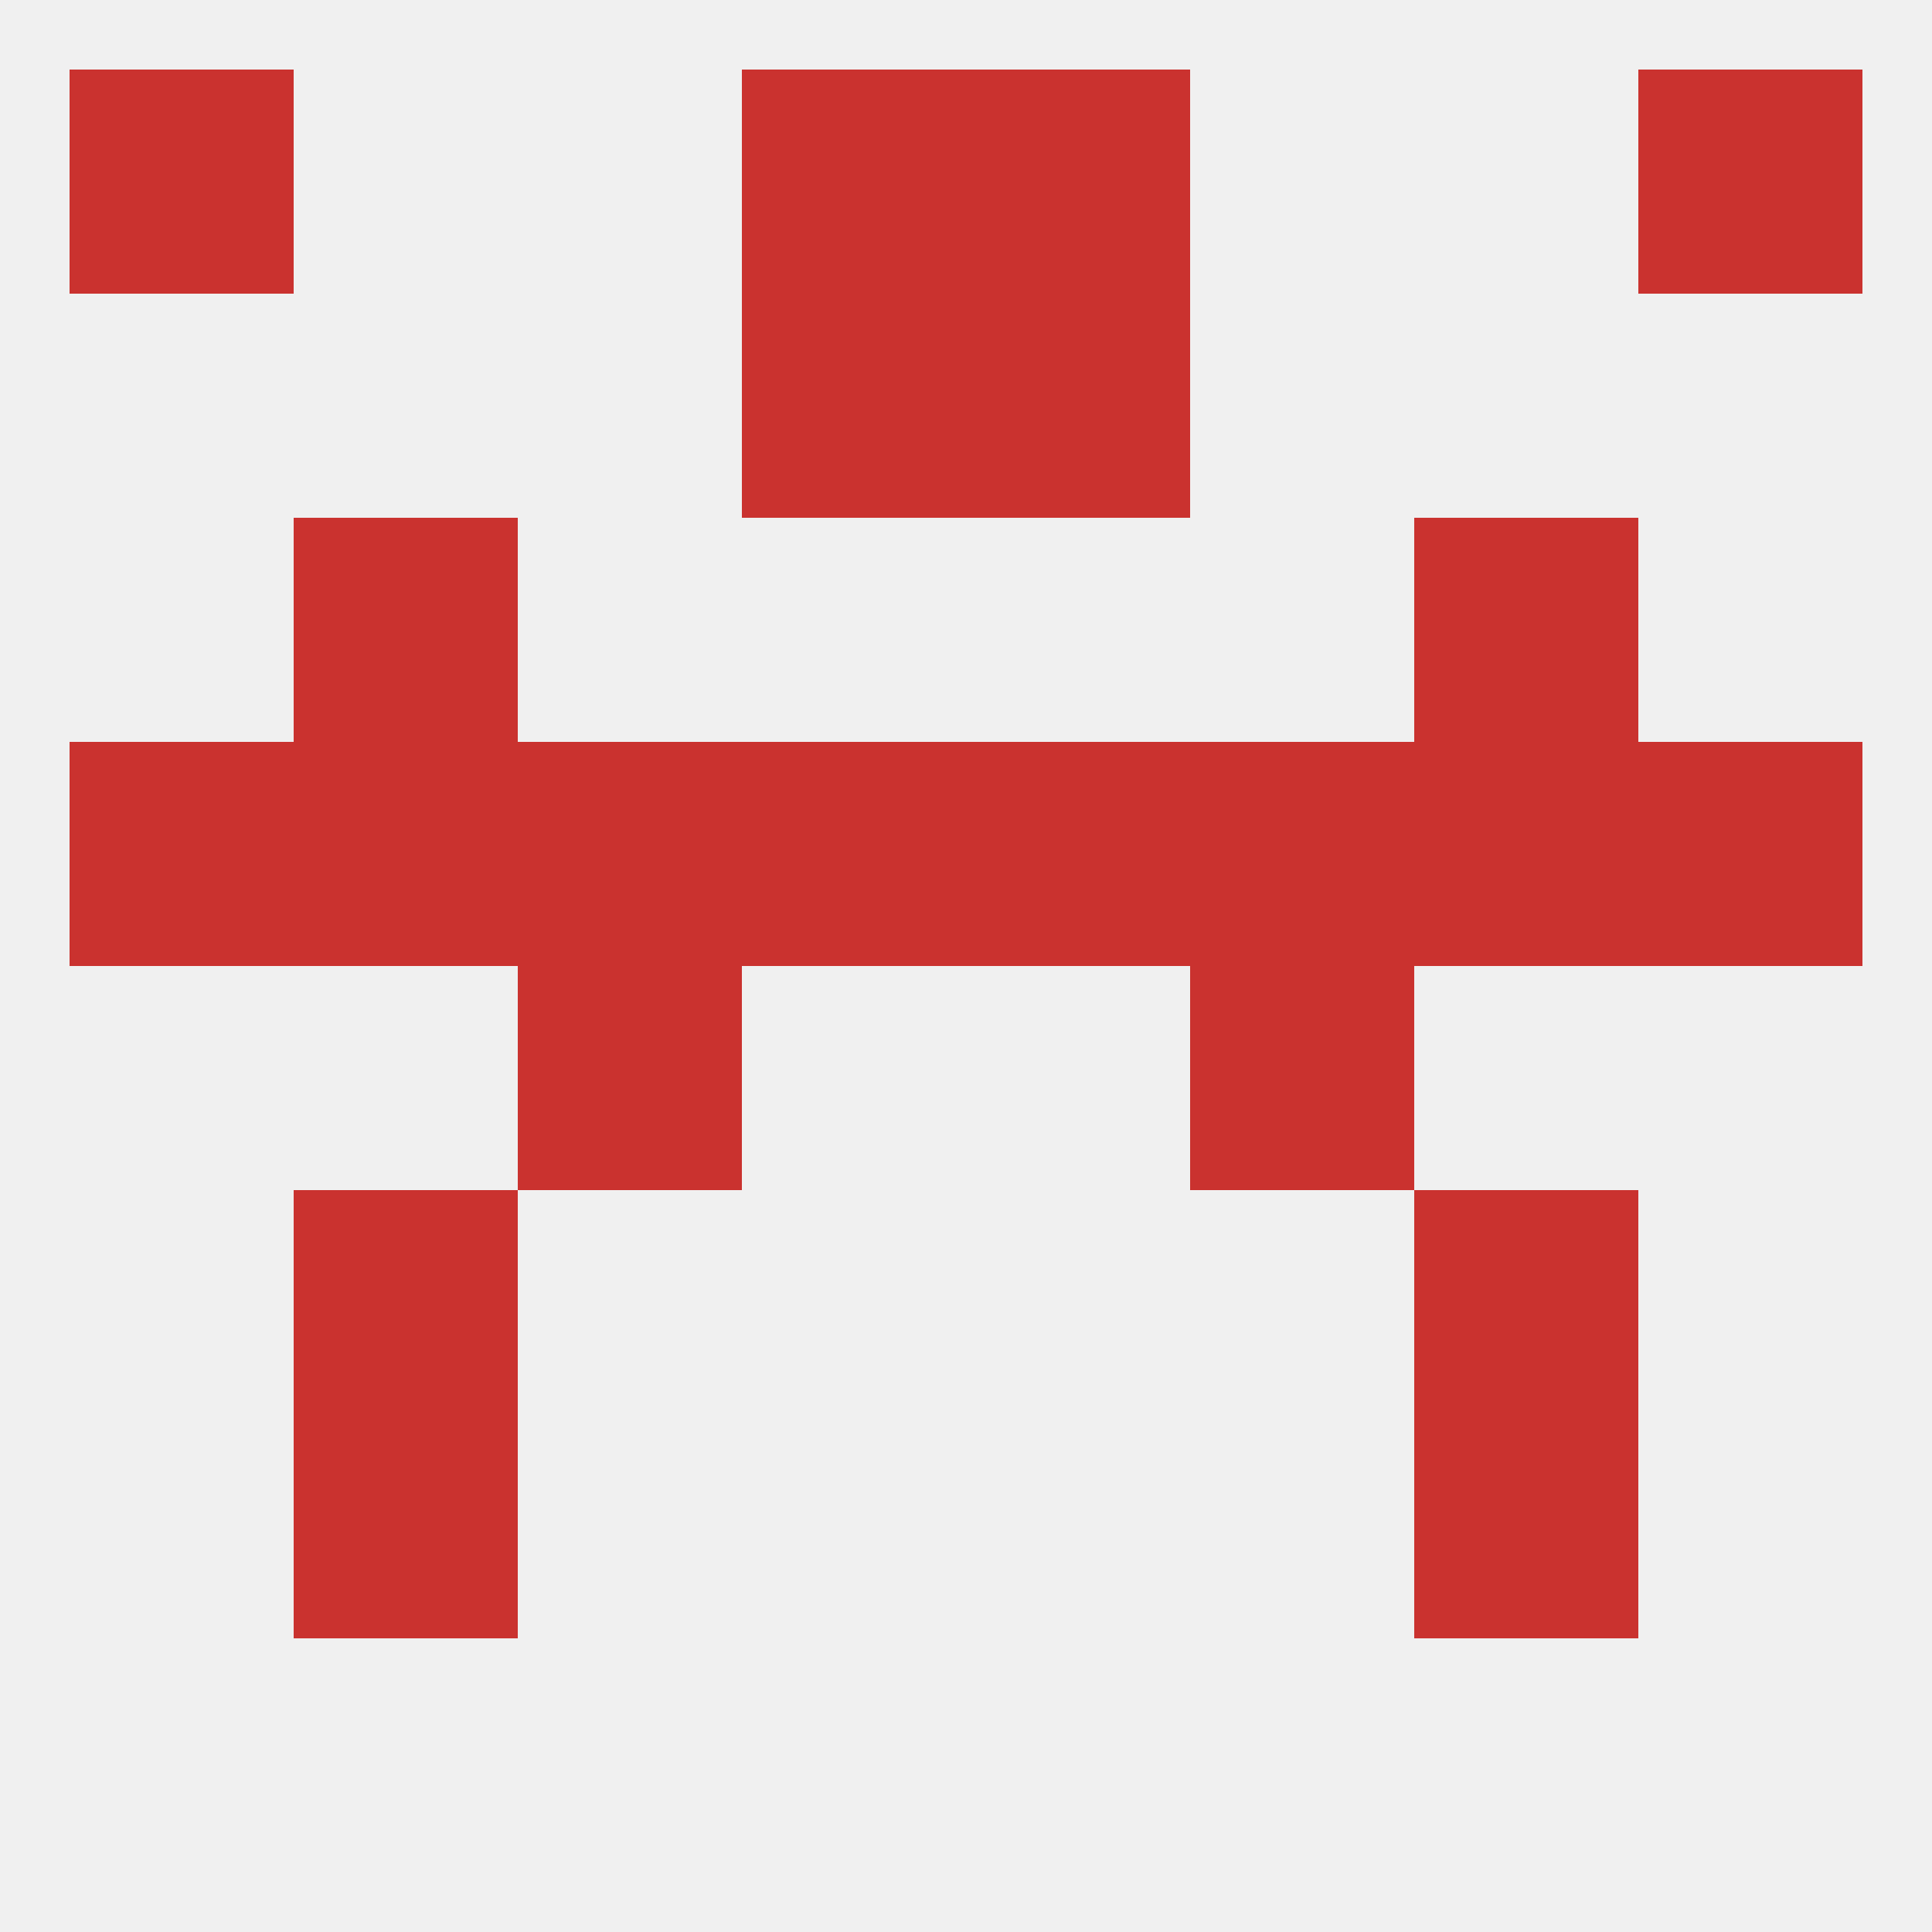 
<!--   <?xml version="1.0"?> -->
<svg version="1.1" baseprofile="full" xmlns="http://www.w3.org/2000/svg" xmlns:xlink="http://www.w3.org/1999/xlink" xmlns:ev="http://www.w3.org/2001/xml-events" width="250" height="250" viewBox="0 0 250 250" >
	<rect width="100%" height="100%" fill="rgba(240,240,240,255)"/>

	<rect x="38" y="67" width="29" height="29" fill="rgba(202,50,47,255)"/>
	<rect x="183" y="67" width="29" height="29" fill="rgba(202,50,47,255)"/>
	<rect x="96" y="38" width="29" height="29" fill="rgba(202,50,47,255)"/>
	<rect x="125" y="38" width="29" height="29" fill="rgba(202,50,47,255)"/>
	<rect x="212" y="9" width="29" height="29" fill="rgba(202,50,47,255)"/>
	<rect x="96" y="9" width="29" height="29" fill="rgba(202,50,47,255)"/>
	<rect x="125" y="9" width="29" height="29" fill="rgba(202,50,47,255)"/>
	<rect x="9" y="9" width="29" height="29" fill="rgba(202,50,47,255)"/>
	<rect x="38" y="183" width="29" height="29" fill="rgba(202,50,47,255)"/>
	<rect x="183" y="183" width="29" height="29" fill="rgba(202,50,47,255)"/>
	<rect x="38" y="154" width="29" height="29" fill="rgba(202,50,47,255)"/>
	<rect x="183" y="154" width="29" height="29" fill="rgba(202,50,47,255)"/>
	<rect x="67" y="125" width="29" height="29" fill="rgba(202,50,47,255)"/>
	<rect x="154" y="125" width="29" height="29" fill="rgba(202,50,47,255)"/>
	<rect x="183" y="96" width="29" height="29" fill="rgba(202,50,47,255)"/>
	<rect x="212" y="96" width="29" height="29" fill="rgba(202,50,47,255)"/>
	<rect x="96" y="96" width="29" height="29" fill="rgba(202,50,47,255)"/>
	<rect x="67" y="96" width="29" height="29" fill="rgba(202,50,47,255)"/>
	<rect x="9" y="96" width="29" height="29" fill="rgba(202,50,47,255)"/>
	<rect x="125" y="96" width="29" height="29" fill="rgba(202,50,47,255)"/>
	<rect x="154" y="96" width="29" height="29" fill="rgba(202,50,47,255)"/>
	<rect x="38" y="96" width="29" height="29" fill="rgba(202,50,47,255)"/>
</svg>